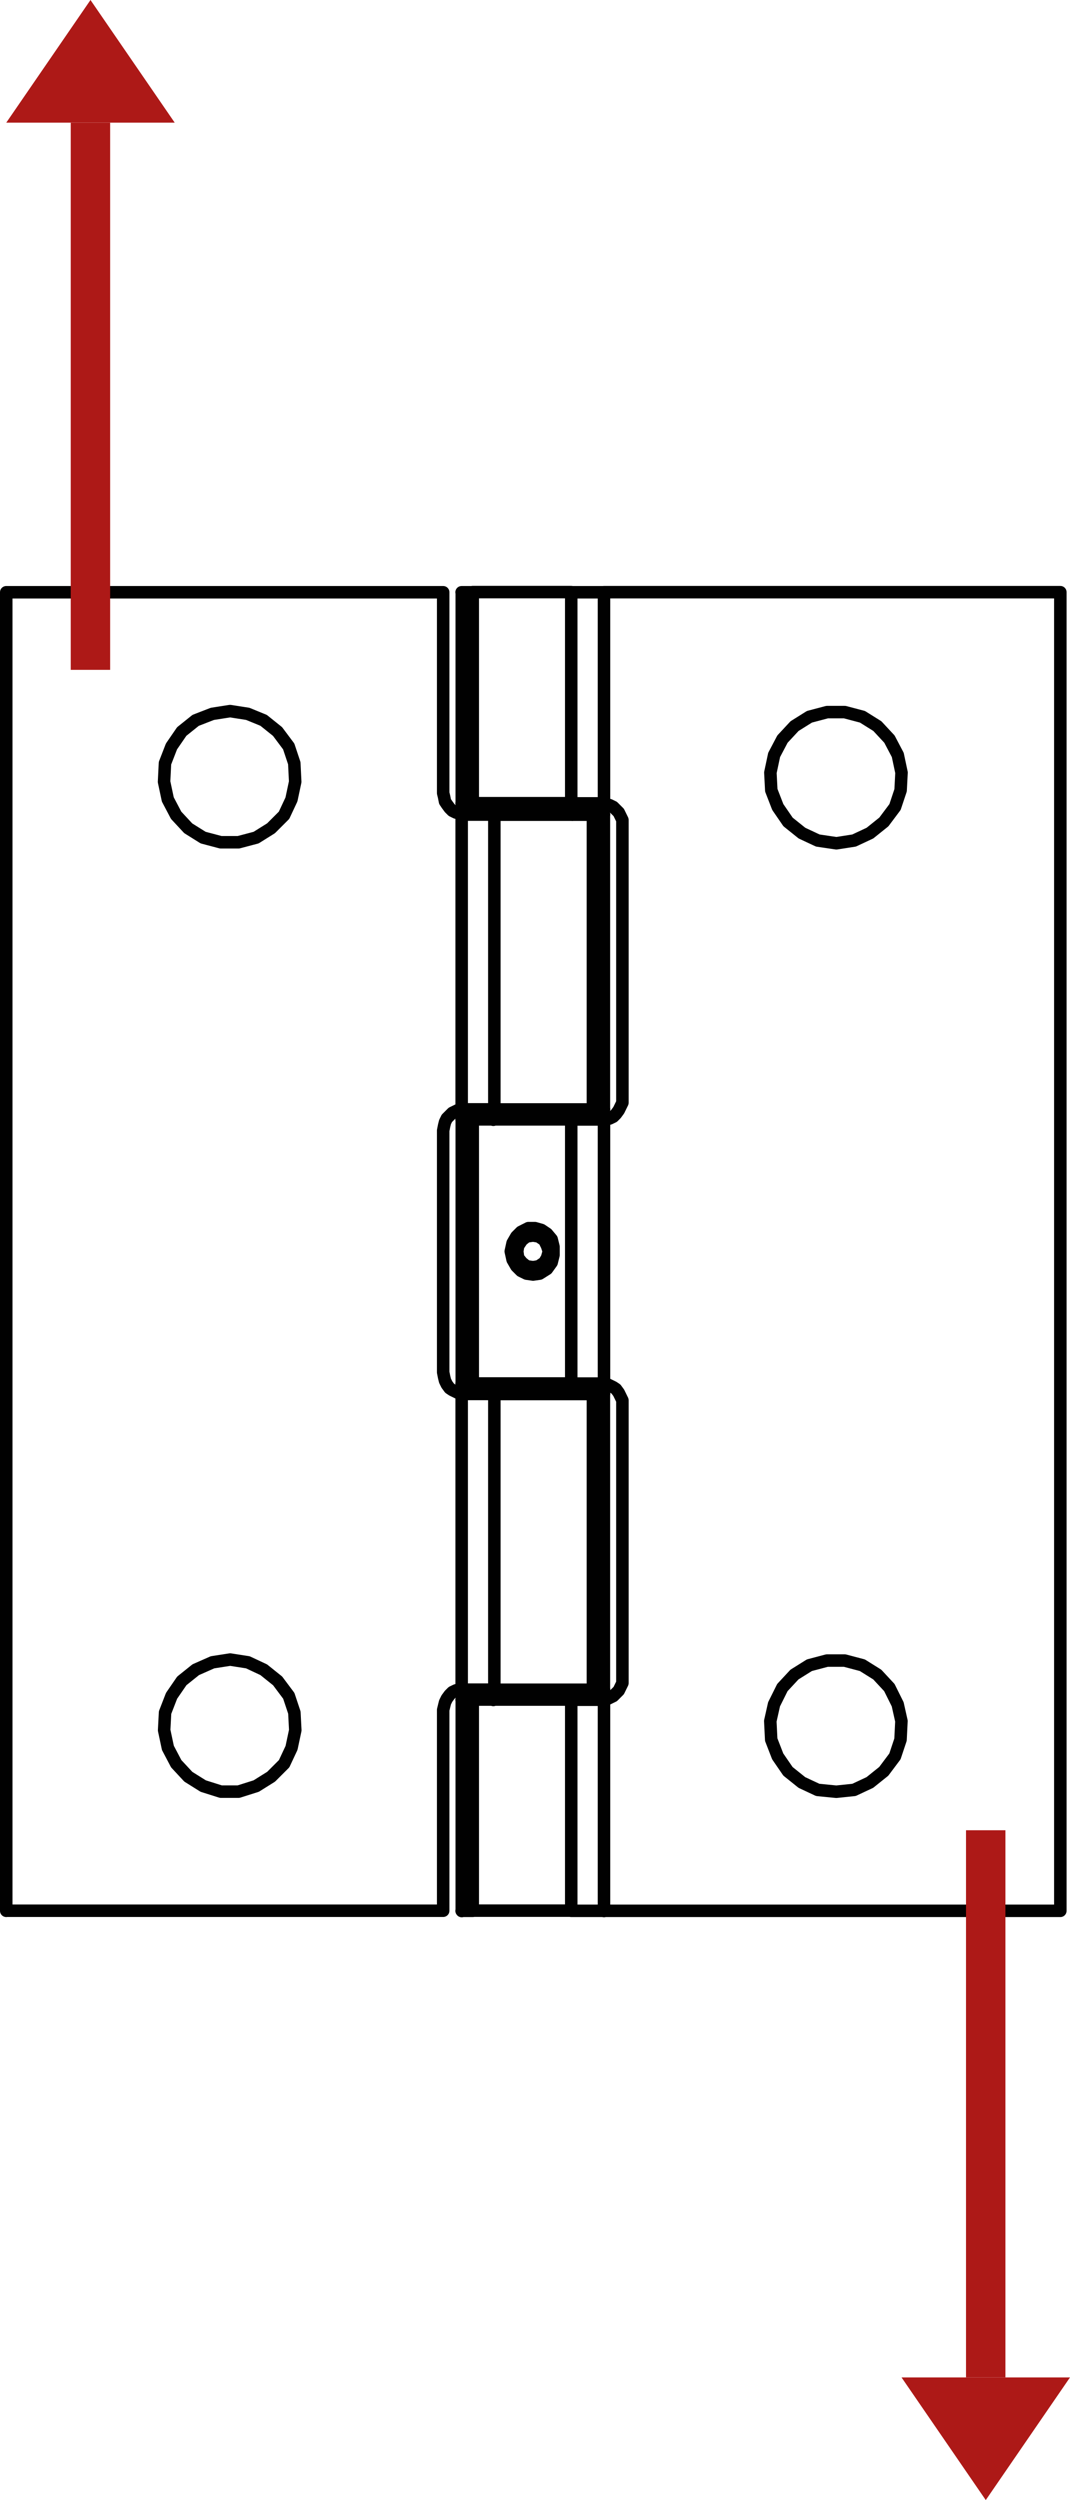 <?xml version="1.0" encoding="UTF-8"?><svg id="uuid-d13e0659-6694-435a-a0c1-85b97add7840" xmlns="http://www.w3.org/2000/svg" viewBox="0 0 128.42 300"><path d="m100.39,101.19l2.12-.33,1.9-.89,1.67-1.34,1.34-1.79.67-2.01.11-2.12-.45-2.12-1-1.9-1.45-1.56-1.79-1.12-2.12-.56h-2.12l-2.12.56-1.79,1.12-1.45,1.56-1,1.9-.45,2.12.11,2.12.78,2.01,1.23,1.79,1.67,1.34,1.9.89,2.23.33m0,113.81l2.12-.22,1.9-.89,1.67-1.34,1.34-1.79.67-2.01.11-2.23-.45-2.01-1-2.01-1.45-1.56-1.79-1.12-2.12-.56h-2.12l-2.12.56-1.79,1.12-1.45,1.56-1,2.01-.45,2.01.11,2.23.78,2.01,1.23,1.79,1.67,1.34,1.9.89,2.23.22m-28.23-48.98h.56l.45.22.45.22.33.22.33.45.22.45.22.45v.45m0,0v32.92m0,0v.56l-.22.45-.22.45-.33.33-.33.33-.45.22-.45.22h-.56m55.12,25.33h-54.79m54.79,0V71.06m0,0h-54.79m-.33,25.33l.56.11.45.11.45.22.33.33.33.33.22.45.22.45v.56m0,32.92v-32.92m0,32.92v.45l-.22.45-.22.45-.33.45-.33.33-.45.22-.45.11h-.56m-15.4,31.69h-1.34m1.34-31.69h-1.34m0,69.63h1.34m-1.34,25.33h1.34m-1.34-132.89h1.34m-1.34-25.33h1.34m0,25.33h0m0-25.33h0m0,25.33v-25.33m0,132.89h0m0,25.33v-25.33m0,25.33h0m0-63.27h0m0-31.69h0m0,31.69v-31.69m15.73,31.69h-3.91m3.91-31.69h-3.91m0,69.63h3.91m-3.91,25.33h3.91m-3.91-132.89h3.91m-3.91-25.33h3.91m-3.91,132.89h0m0,25.33h0m0,0v-25.33m0-37.94h0m0-31.69h0m0,31.69v-31.69m0-37.94h0m0,0v-25.33m0,0h0m0,94.95h-11.83m11.83,0v-31.69m0,0h-11.83m0,31.69v-31.69m0,94.95h11.83m-11.83-25.33h11.83m-11.83,25.33v-25.33m11.83,25.33v-25.33m-6.03-56.12l.89-.45h.78l.78.22.67.45.56.67.22.89v1l-.22.89-.56.78-.89.56-.78.11-.78-.11-.67-.33-.56-.56-.45-.78-.22-1,.22-1,.45-.78.56-.56m1.45,4.24l.67-.11.67-.45.33-.56.22-.78-.22-.67-.33-.67-.67-.45-.67-.11-.78.11-.56.45-.45.67-.11.67.11.78.45.56.56.45.78.11m-7.25-55.68v-25.33m0,25.33h11.83m0,0v-25.33m-11.83,0h11.83m-40.95,14.28l-2.12.33-2.01.78-1.67,1.34-1.23,1.79-.78,2.01-.11,2.23.45,2.12,1,1.9,1.45,1.56,1.79,1.12,2.12.56h2.12l2.12-.56,1.79-1.12,1.56-1.56.89-1.9.45-2.12-.11-2.23-.67-2.01-1.34-1.79-1.67-1.34-1.9-.78-2.12-.33m0,113.81l-2.12.33-2.01.89-1.67,1.34-1.23,1.79-.78,2.01-.11,2.12.45,2.12,1,1.9,1.45,1.56,1.79,1.12,2.12.67h2.12l2.12-.67,1.79-1.12,1.56-1.56.89-1.9.45-2.12-.11-2.12-.67-2.01-1.34-1.79-1.67-1.34-1.9-.89-2.12-.33M.75,229.28h52.44m0,0v-24.1m0,0l.11-.45.11-.45.22-.45.33-.45.33-.33.45-.22.45-.11h.56m0-35.48h-.56l-.45-.22-.45-.22-.33-.22-.33-.45-.22-.45-.11-.45-.11-.56m0,0v-29.01m0,0l.11-.56.11-.45.22-.45.33-.33.33-.33.45-.22.45-.22h.56m0-35.37l-.56-.11-.45-.11-.45-.22-.33-.33-.33-.45-.22-.33-.11-.56-.11-.45m0,0v-24.1m-52.44,0h52.44m-52.44,0v158.22m71.75-96.18h-1.34m0-35.37h1.34m0,105h-1.34m0-35.48h1.34m-1.34-34.14h0m0-35.37h0m0,0v35.37m0,69.63h0m0-35.48h0m0,0v35.48m-11.83-69.63h-3.91m0-35.37h3.91m0,105h-3.91m0-35.48h3.91m0-34.14h0m0-35.37h0m0,0v35.37m0,69.63h0m0-35.48h0m0,0v35.48m11.83-69.63h-11.83m11.83-35.37v35.37m-11.83-35.37h11.83m-11.83,0v35.37m11.83,69.63h-11.83m11.83-35.48v35.48m-11.83-35.48h11.83m-11.83,0v35.48m-3.91-68.4v31.69m0,37.94v25.33m0-158.22v25.33m17.07,69.63v-31.69m0,94.95v-25.33m0-107.56v-25.33m-13.28,131.66v1.23m0-37.94v1.23m0-34.14v1.23m0-37.94v1.34m9.48,0v-1.34m0,37.94v-1.23m0,34.14v-1.23m0,37.94v-1.23m3.79-69.63v-35.37m0,105v-35.48m-17.07-69.51v35.37m0,34.14v35.48" style="fill:none; stroke:#010101; stroke-linecap:round; stroke-linejoin:round; stroke-width:1.5px;"/><polygon points=".75 14.72 20.97 14.72 10.86 0 .75 14.72" style="fill:#ad1917;"/><rect x="-21.97" y="45.18" width="65.66" height="4.73" transform="translate(-36.69 58.41) rotate(-90)" style="fill:#ad1917;"/><polygon points="128.42 285.28 108.2 285.28 118.31 300 128.42 285.28" style="fill:#ad1917;"/><rect x="85.48" y="250.09" width="65.66" height="4.73" transform="translate(370.76 134.14) rotate(90)" style="fill:#ad1917;"/></svg>